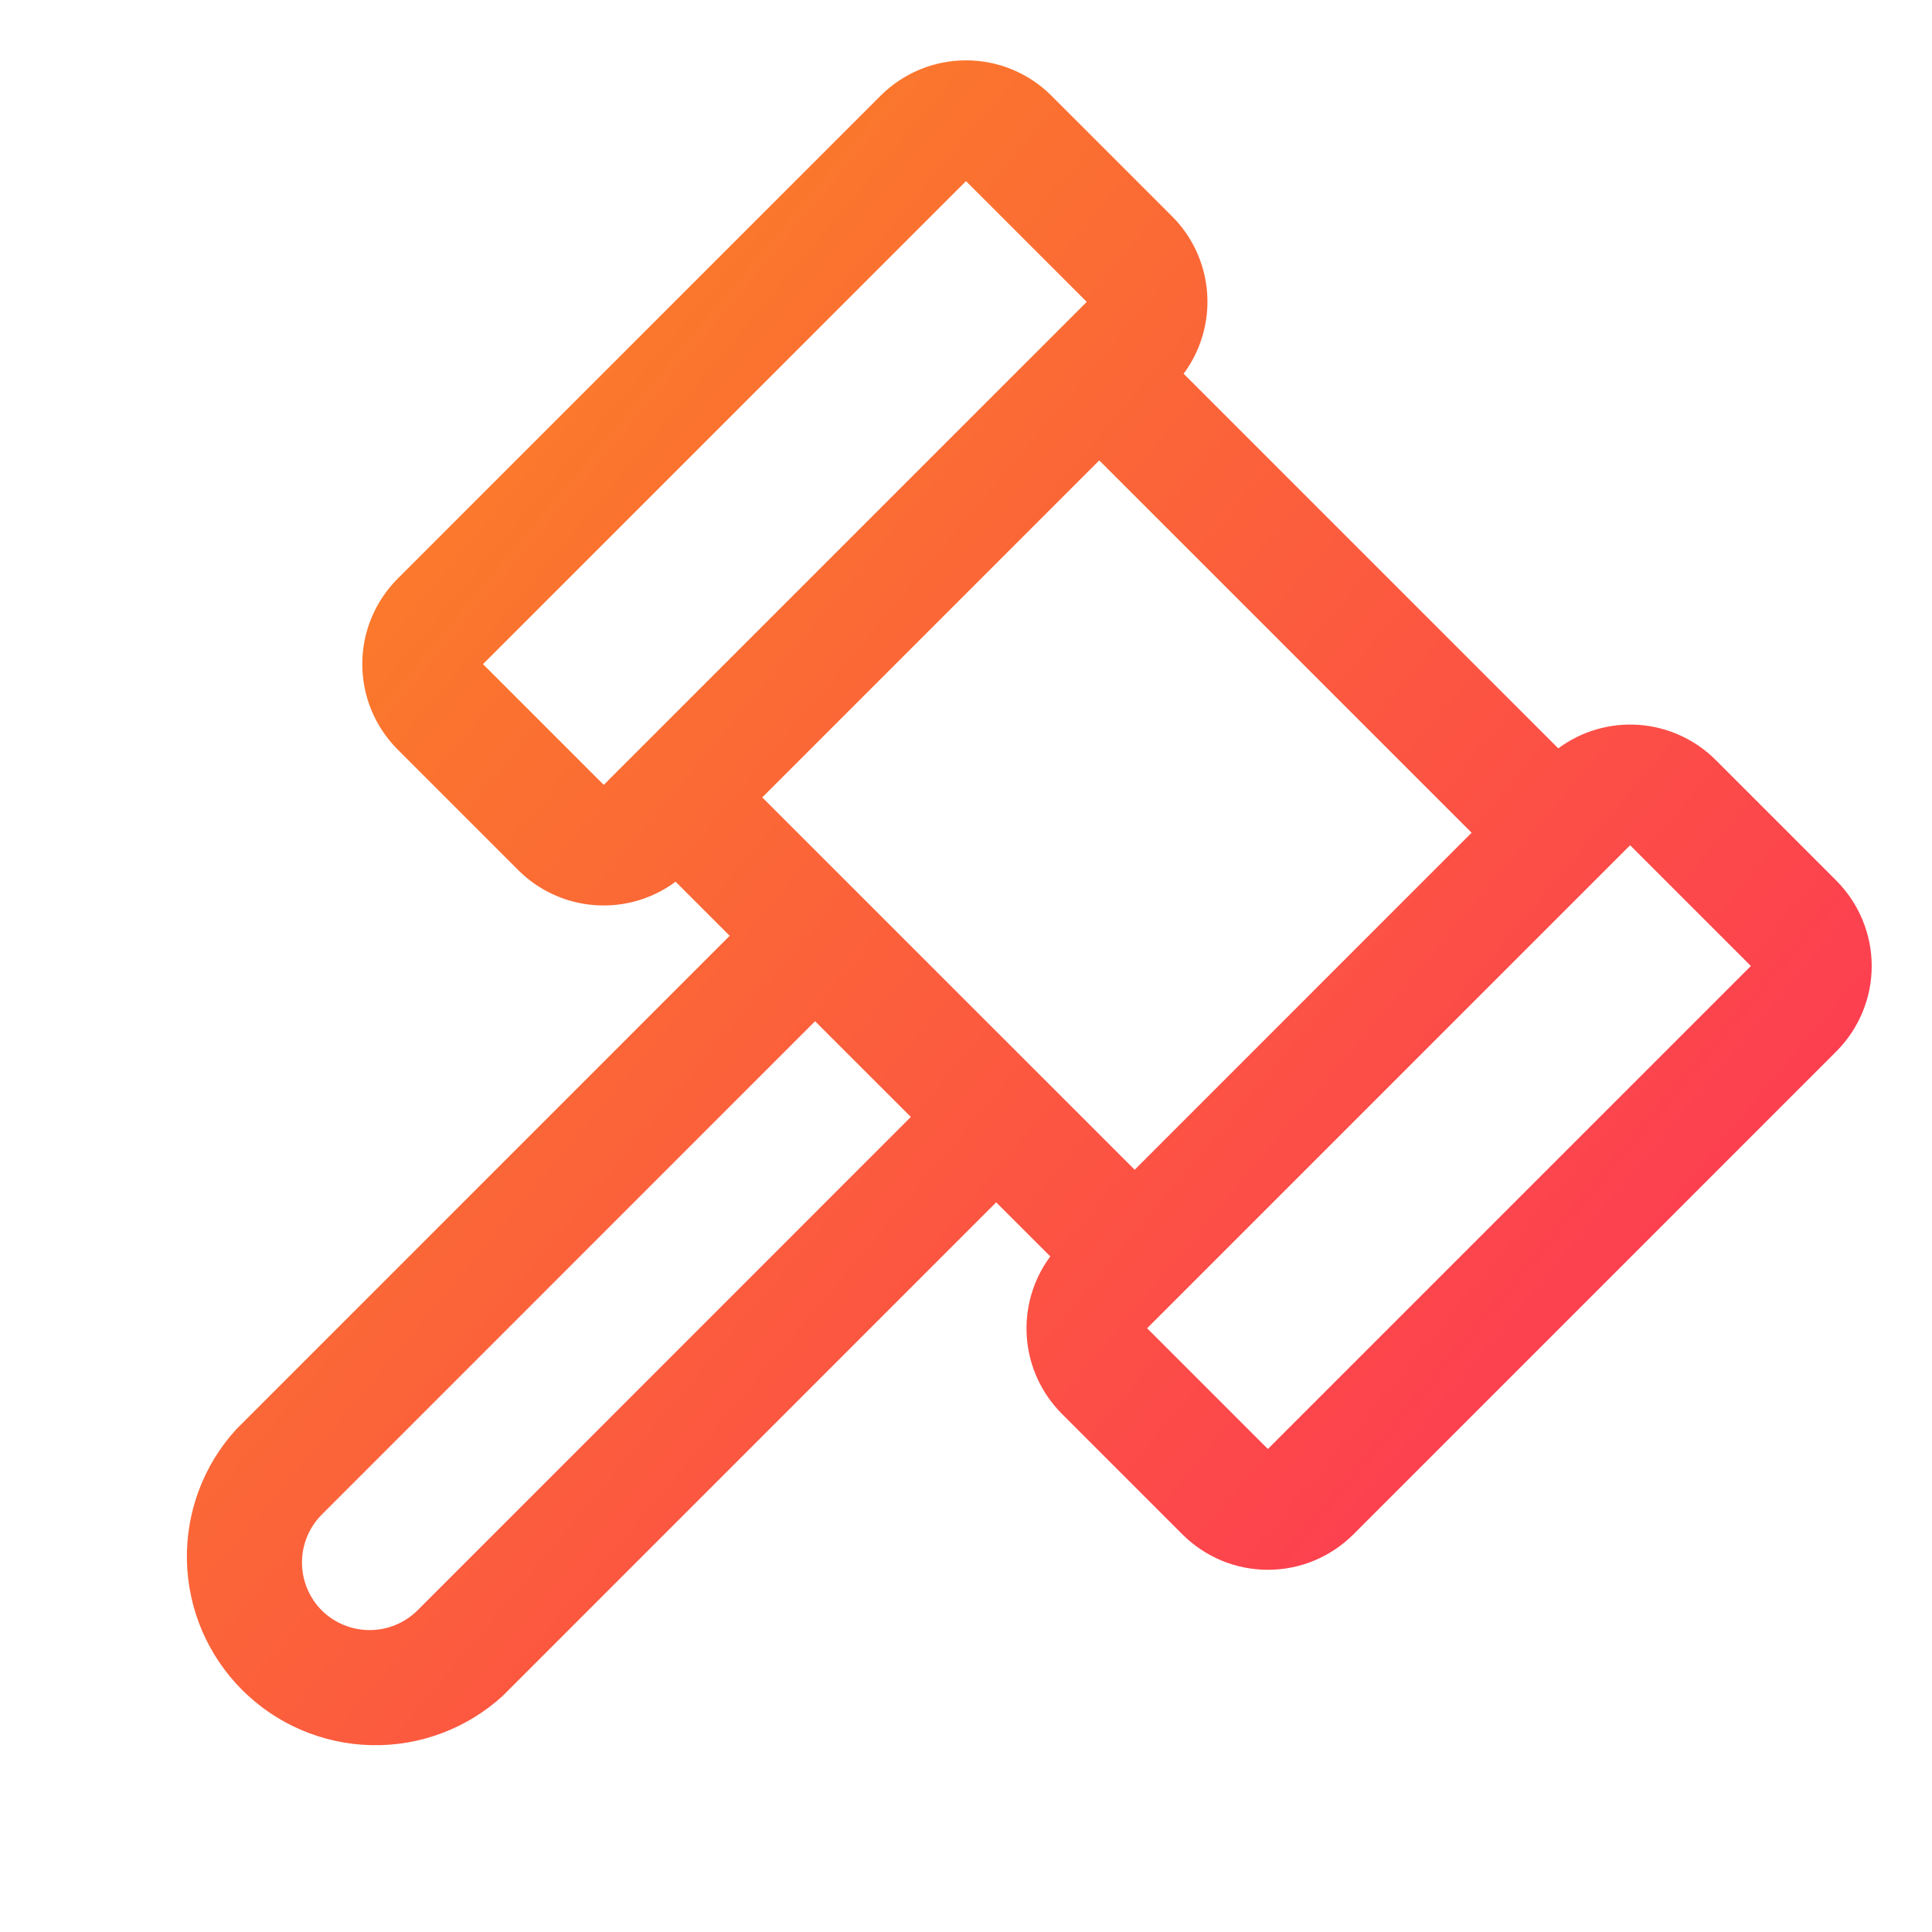 <svg width="48" height="48" viewBox="0 0 48 48" fill="none" xmlns="http://www.w3.org/2000/svg">
<path d="M45.623 21.879L42.623 18.879C42.114 18.371 41.439 18.063 40.722 18.01C40.005 17.957 39.293 18.164 38.715 18.593L29.407 9.285C29.836 8.708 30.043 7.995 29.991 7.278C29.939 6.561 29.631 5.886 29.122 5.377L26.122 2.377C25.844 2.099 25.513 1.878 25.149 1.727C24.785 1.576 24.395 1.499 24.001 1.499C23.607 1.499 23.217 1.576 22.853 1.727C22.489 1.878 22.158 2.099 21.879 2.377L9.879 14.377C9.601 14.656 9.38 14.987 9.229 15.351C9.078 15.715 9.001 16.105 9.001 16.499C9.001 16.893 9.078 17.283 9.229 17.647C9.38 18.011 9.601 18.342 9.879 18.621L12.879 21.621C13.388 22.128 14.062 22.436 14.779 22.488C15.496 22.541 16.208 22.334 16.785 21.906L18.129 23.25L5.871 35.509C5.056 36.399 4.617 37.57 4.644 38.777C4.671 39.983 5.162 41.133 6.016 41.986C6.869 42.84 8.019 43.331 9.225 43.358C10.432 43.385 11.602 42.946 12.493 42.131L24.75 29.872L26.094 31.215C25.666 31.792 25.459 32.504 25.511 33.222C25.563 33.939 25.872 34.613 26.379 35.123L29.379 38.123C29.658 38.401 29.989 38.622 30.353 38.773C30.717 38.924 31.107 39.001 31.501 39.001C31.895 39.001 32.285 38.924 32.649 38.773C33.013 38.622 33.344 38.401 33.623 38.123L45.623 26.122C45.901 25.844 46.122 25.513 46.273 25.149C46.424 24.785 46.502 24.395 46.502 24.001C46.502 23.607 46.424 23.217 46.273 22.853C46.122 22.489 45.901 22.158 45.623 21.879ZM15 19.5L12 16.5L24 4.5L27 7.5L15 19.5ZM10.373 40.009C10.056 40.323 9.629 40.499 9.183 40.499C8.737 40.499 8.309 40.323 7.993 40.009C7.679 39.693 7.503 39.265 7.503 38.82C7.503 38.375 7.679 37.947 7.993 37.631L20.25 25.372L22.629 27.75L10.373 40.009ZM18.938 19.811L27.311 11.438L36.562 20.689L28.191 29.062L18.938 19.811ZM31.5 36L28.5 33L29.25 32.25L39.75 21.75L40.5 21L43.5 24L31.5 36Z" fill="url(#paint0_linear_42_13319)"/>
<defs>
<linearGradient id="paint0_linear_42_13319" x1="4.643" y1="1.499" x2="49.829" y2="39.291" gradientUnits="userSpaceOnUse">
<stop stop-color="#FA8D1F"/>
<stop offset="1" stop-color="#FD2C5C"/>
</linearGradient>
</defs>
</svg>
